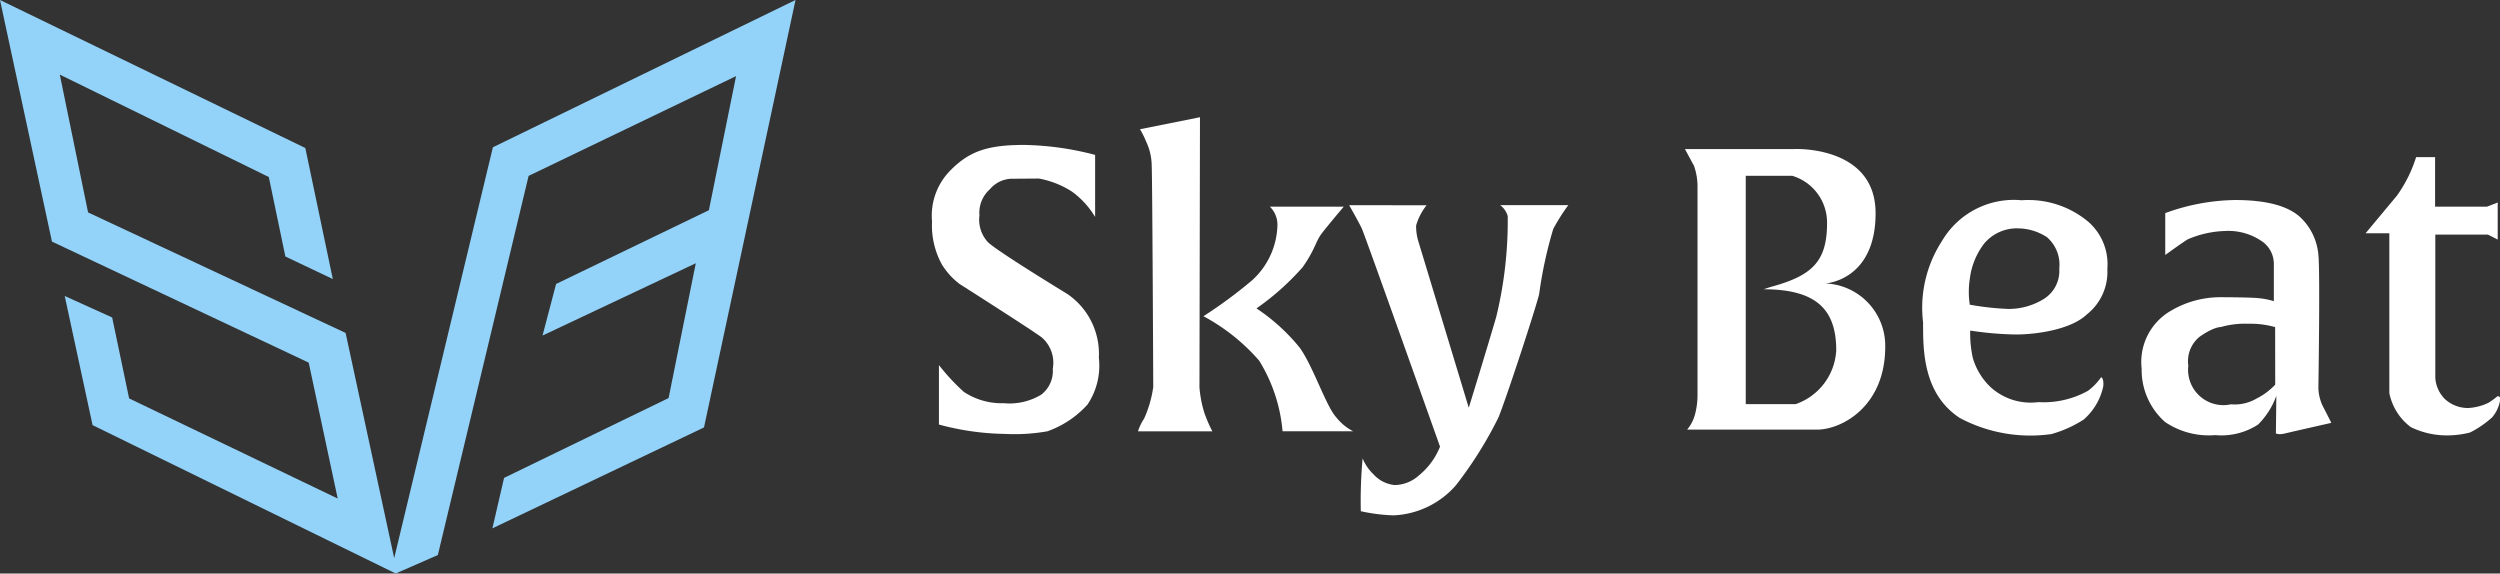 <svg id="logo" xmlns="http://www.w3.org/2000/svg" width="137.962" height="31.649" viewBox="0 0 137.962 31.649">
  <rect x="0" y="0" width="137.962" height="31.649" fill="#333333" stroke="none"/>
  <g id="レイヤー_1" data-name="レイヤー 1">
    <path id="パス_111" data-name="パス 111" d="M0,0,2.867,13.332l14.169,6.68,1.6,7.5L7.125,21.986,6.19,17.52,3.572,16.335l1.537,7.126,16.727,8.187,2.327-1.019L29.171,9.706,40.62,4.2l-1.5,7.4L30.688,15.67l-.748,2.847,8.457-3.99-1.5,7.439-9.08,4.406-.644,2.784,11.677-5.568L43.9,0,27.2,8.127,21.753,30.8l-2.68-12.426L4.86,11.722,3.3,4.117,14.834,9.769l.914,4.385L18.366,15.4,16.849,8.168Z" fill="#93d3f9"/>
    <g id="グループ_4" data-name="グループ 4" transform="translate(51.434 6.468)">
      <path id="パス_112" data-name="パス 112" d="M57,420v3.424a4.716,4.716,0,0,0-1.292-1.408,5.077,5.077,0,0,0-1.807-.711l-1.539.011a1.633,1.633,0,0,0-1.168.578,1.736,1.736,0,0,0-.578,1.445,1.825,1.825,0,0,0,.469,1.477c.506.5,4.375,2.854,4.375,2.854a3.995,3.995,0,0,1,1.746,3.522,3.855,3.855,0,0,1-.626,2.584,5.4,5.4,0,0,1-2.215,1.477,10.37,10.37,0,0,1-2.348.144,14.636,14.636,0,0,1-3.636-.517V431.6a11.666,11.666,0,0,0,1.373,1.477,3.771,3.771,0,0,0,2.2.626,3.4,3.4,0,0,0,2.071-.471,1.645,1.645,0,0,0,.639-1.432,1.846,1.846,0,0,0-.615-1.733c-.639-.471-4.526-2.942-4.526-2.942a3.975,3.975,0,0,1-.969-1.061A4.465,4.465,0,0,1,48,423.675a3.55,3.55,0,0,1,1.059-2.865c1.024-1.019,2.03-1.36,4.02-1.36A16.322,16.322,0,0,1,57,420Z" transform="translate(-48 -417.92)" fill="#fff"/>
      <path id="パス_113" data-name="パス 113" d="M113,411.16l-3.311.663a4.364,4.364,0,0,1,.336.674,3.176,3.176,0,0,1,.312,1.373c.037.7.085,12.182.085,12.182a6.409,6.409,0,0,1-.506,1.744,2.772,2.772,0,0,0-.338.7h4.105a8.1,8.1,0,0,1-.434-1,6.46,6.46,0,0,1-.277-1.419Z" transform="translate(-98.214 -411.16)" fill="#fff"/>
      <path id="パス_114" data-name="パス 114" d="M136.885,437.9h-4.079a1.4,1.4,0,0,1,.415,1.107,4.245,4.245,0,0,1-1.39,2.953,25.359,25.359,0,0,1-2.691,1.986,10.892,10.892,0,0,1,3.075,2.451,8.84,8.84,0,0,1,1.292,3.9h3.9a2.852,2.852,0,0,1-.938-.772c-.569-.633-1.235-2.713-1.993-3.815a10.678,10.678,0,0,0-2.409-2.195,14.256,14.256,0,0,0,2.545-2.27c.668-.94.722-1.414,1.03-1.829S136.885,437.9,136.885,437.9Z" transform="translate(-114.163 -432.964)" fill="#fff"/>
      <path id="パス_115" data-name="パス 115" d="M172.71,437.452s.528.923.7,1.292,4.315,12.033,4.315,12.033a3.9,3.9,0,0,1-1.168,1.589,2.034,2.034,0,0,1-1.336.53,1.814,1.814,0,0,1-1.155-.578,2.576,2.576,0,0,1-.613-.891,25.779,25.779,0,0,0-.1,2.913,9.6,9.6,0,0,0,1.807.229,4.842,4.842,0,0,0,3.442-1.661,21.875,21.875,0,0,0,2.353-3.756c.4-.976,2-5.831,2.239-6.789a23.464,23.464,0,0,1,.777-3.594,10.607,10.607,0,0,1,.831-1.318h-3.756a1.172,1.172,0,0,1,.415.6,22.5,22.5,0,0,1-.633,5.561c-.495,1.7-1.517,5.019-1.517,5.019l-2.8-9.242a2.933,2.933,0,0,1-.107-.812,3.245,3.245,0,0,1,.578-1.12Z" transform="translate(-149.691 -432.597)" fill="#fff"/>
      <path id="パス_116" data-name="パス 116" d="M280.852,428.089s2.769-.144,2.769-3.876-4.448-3.54-4.448-3.54H273.1s.336.628.5.923a3.533,3.533,0,0,1,.194,1.072v11.647a4.144,4.144,0,0,1-.151,1.047,2.178,2.178,0,0,1-.421.794h7.175c1.323,0,3.756-1.251,3.756-4.574A3.441,3.441,0,0,0,280.852,428.089Zm-1.661,6.66h-2.735v-12.6h2.564a2.693,2.693,0,0,1,1.923,2.6c0,2.084-.777,2.889-3.016,3.507-.162.046-.487.155-.487.155,2.935,0,4.009,1.137,4.009,3.367a3.327,3.327,0,0,1-2.248,2.975Z" transform="translate(-231.551 -418.916)" fill="#fff"/>
      <path id="パス_117" data-name="パス 117" d="M354.117,445.723a3.308,3.308,0,0,1-.722.748,5.04,5.04,0,0,1-2.745.626,3.283,3.283,0,0,1-2.625-.82,3.592,3.592,0,0,1-.987-1.613,6.127,6.127,0,0,1-.144-1.515,18.493,18.493,0,0,0,2.51.216c1.167,0,3.057-.277,3.924-1.108a2.979,2.979,0,0,0,1.132-2.5,3.112,3.112,0,0,0-1.036-2.6,5.149,5.149,0,0,0-3.692-1.2,4.6,4.6,0,0,0-4.406,2.263,6.757,6.757,0,0,0-1.034,4.478c0,1.469-.026,3.924,2.021,5.271a8.29,8.29,0,0,0,5.056.892,6.5,6.5,0,0,0,1.783-.8,3.347,3.347,0,0,0,1.082-1.829C354.283,445.772,354.117,445.723,354.117,445.723Zm-7.243-5.451a3.968,3.968,0,0,1,.794-1.931,2.349,2.349,0,0,1,1.9-.831,2.94,2.94,0,0,1,1.562.487,2,2,0,0,1,.677,1.733,1.82,1.82,0,0,1-.847,1.67,3.667,3.667,0,0,1-1.979.554,15.251,15.251,0,0,1-2.112-.234A4.708,4.708,0,0,1,346.874,440.273Z" transform="translate(-289.601 -431.374)" fill="#fff"/>
      <path id="パス_118" data-name="パス 118" d="M419.667,447.336a2.435,2.435,0,0,1-.264-1.107s.1-6.355,0-7.271a3.212,3.212,0,0,0-1.013-2.1c-.53-.482-1.541-.938-3.586-.938a11.662,11.662,0,0,0-3.852.722v2.311s.962-.7,1.251-.868a5.609,5.609,0,0,1,2.047-.456,3.267,3.267,0,0,1,2.117.626,1.516,1.516,0,0,1,.578,1.2v2.047a4.248,4.248,0,0,0-.89-.17c-.53-.048-2.119-.048-2.119-.048a5.358,5.358,0,0,0-2.673.748,3.26,3.26,0,0,0-1.613,3.2,3.829,3.829,0,0,0,1.292,2.938,4.313,4.313,0,0,0,2.769.724,3.72,3.72,0,0,0,2.359-.58,4.247,4.247,0,0,0,1.012-1.589l-.024,2.071s.12.1.53,0,2.527-.578,2.527-.578S419.957,447.89,419.667,447.336Zm-2.647-1.227a3.665,3.665,0,0,1-1.036.77,2.354,2.354,0,0,1-1.4.314,1.949,1.949,0,0,1-2.359-2.13,1.735,1.735,0,0,1,.626-1.6c.794-.554,1.155-.53,1.155-.53a4.8,4.8,0,0,1,1.493-.185,5.066,5.066,0,0,1,1.517.185Z" transform="translate(-342.897 -431.35)" fill="#fff"/>
      <path id="パス_119" data-name="パス 119" d="M479.389,423.1h1.047v2.732H483.3l.591-.229v2.047l-.543-.277h-2.9v7.909a1.811,1.811,0,0,0,.554,1.191,1.886,1.886,0,0,0,1.262.471,2.922,2.922,0,0,0,1.12-.29,4.5,4.5,0,0,0,.506-.369l.12.048a1.25,1.25,0,0,1,0,.253,1.935,1.935,0,0,1-.421.868,5.383,5.383,0,0,1-1.227.842,5.1,5.1,0,0,1-1.24.159,4.512,4.512,0,0,1-2.03-.46,3.105,3.105,0,0,1-1.181-1.877V427.3H476.6l1.735-2.082A7.516,7.516,0,0,0,479.389,423.1Z" transform="translate(-397.49 -420.896)" fill="#fff"/>
    </g>
  </g>
</svg>
